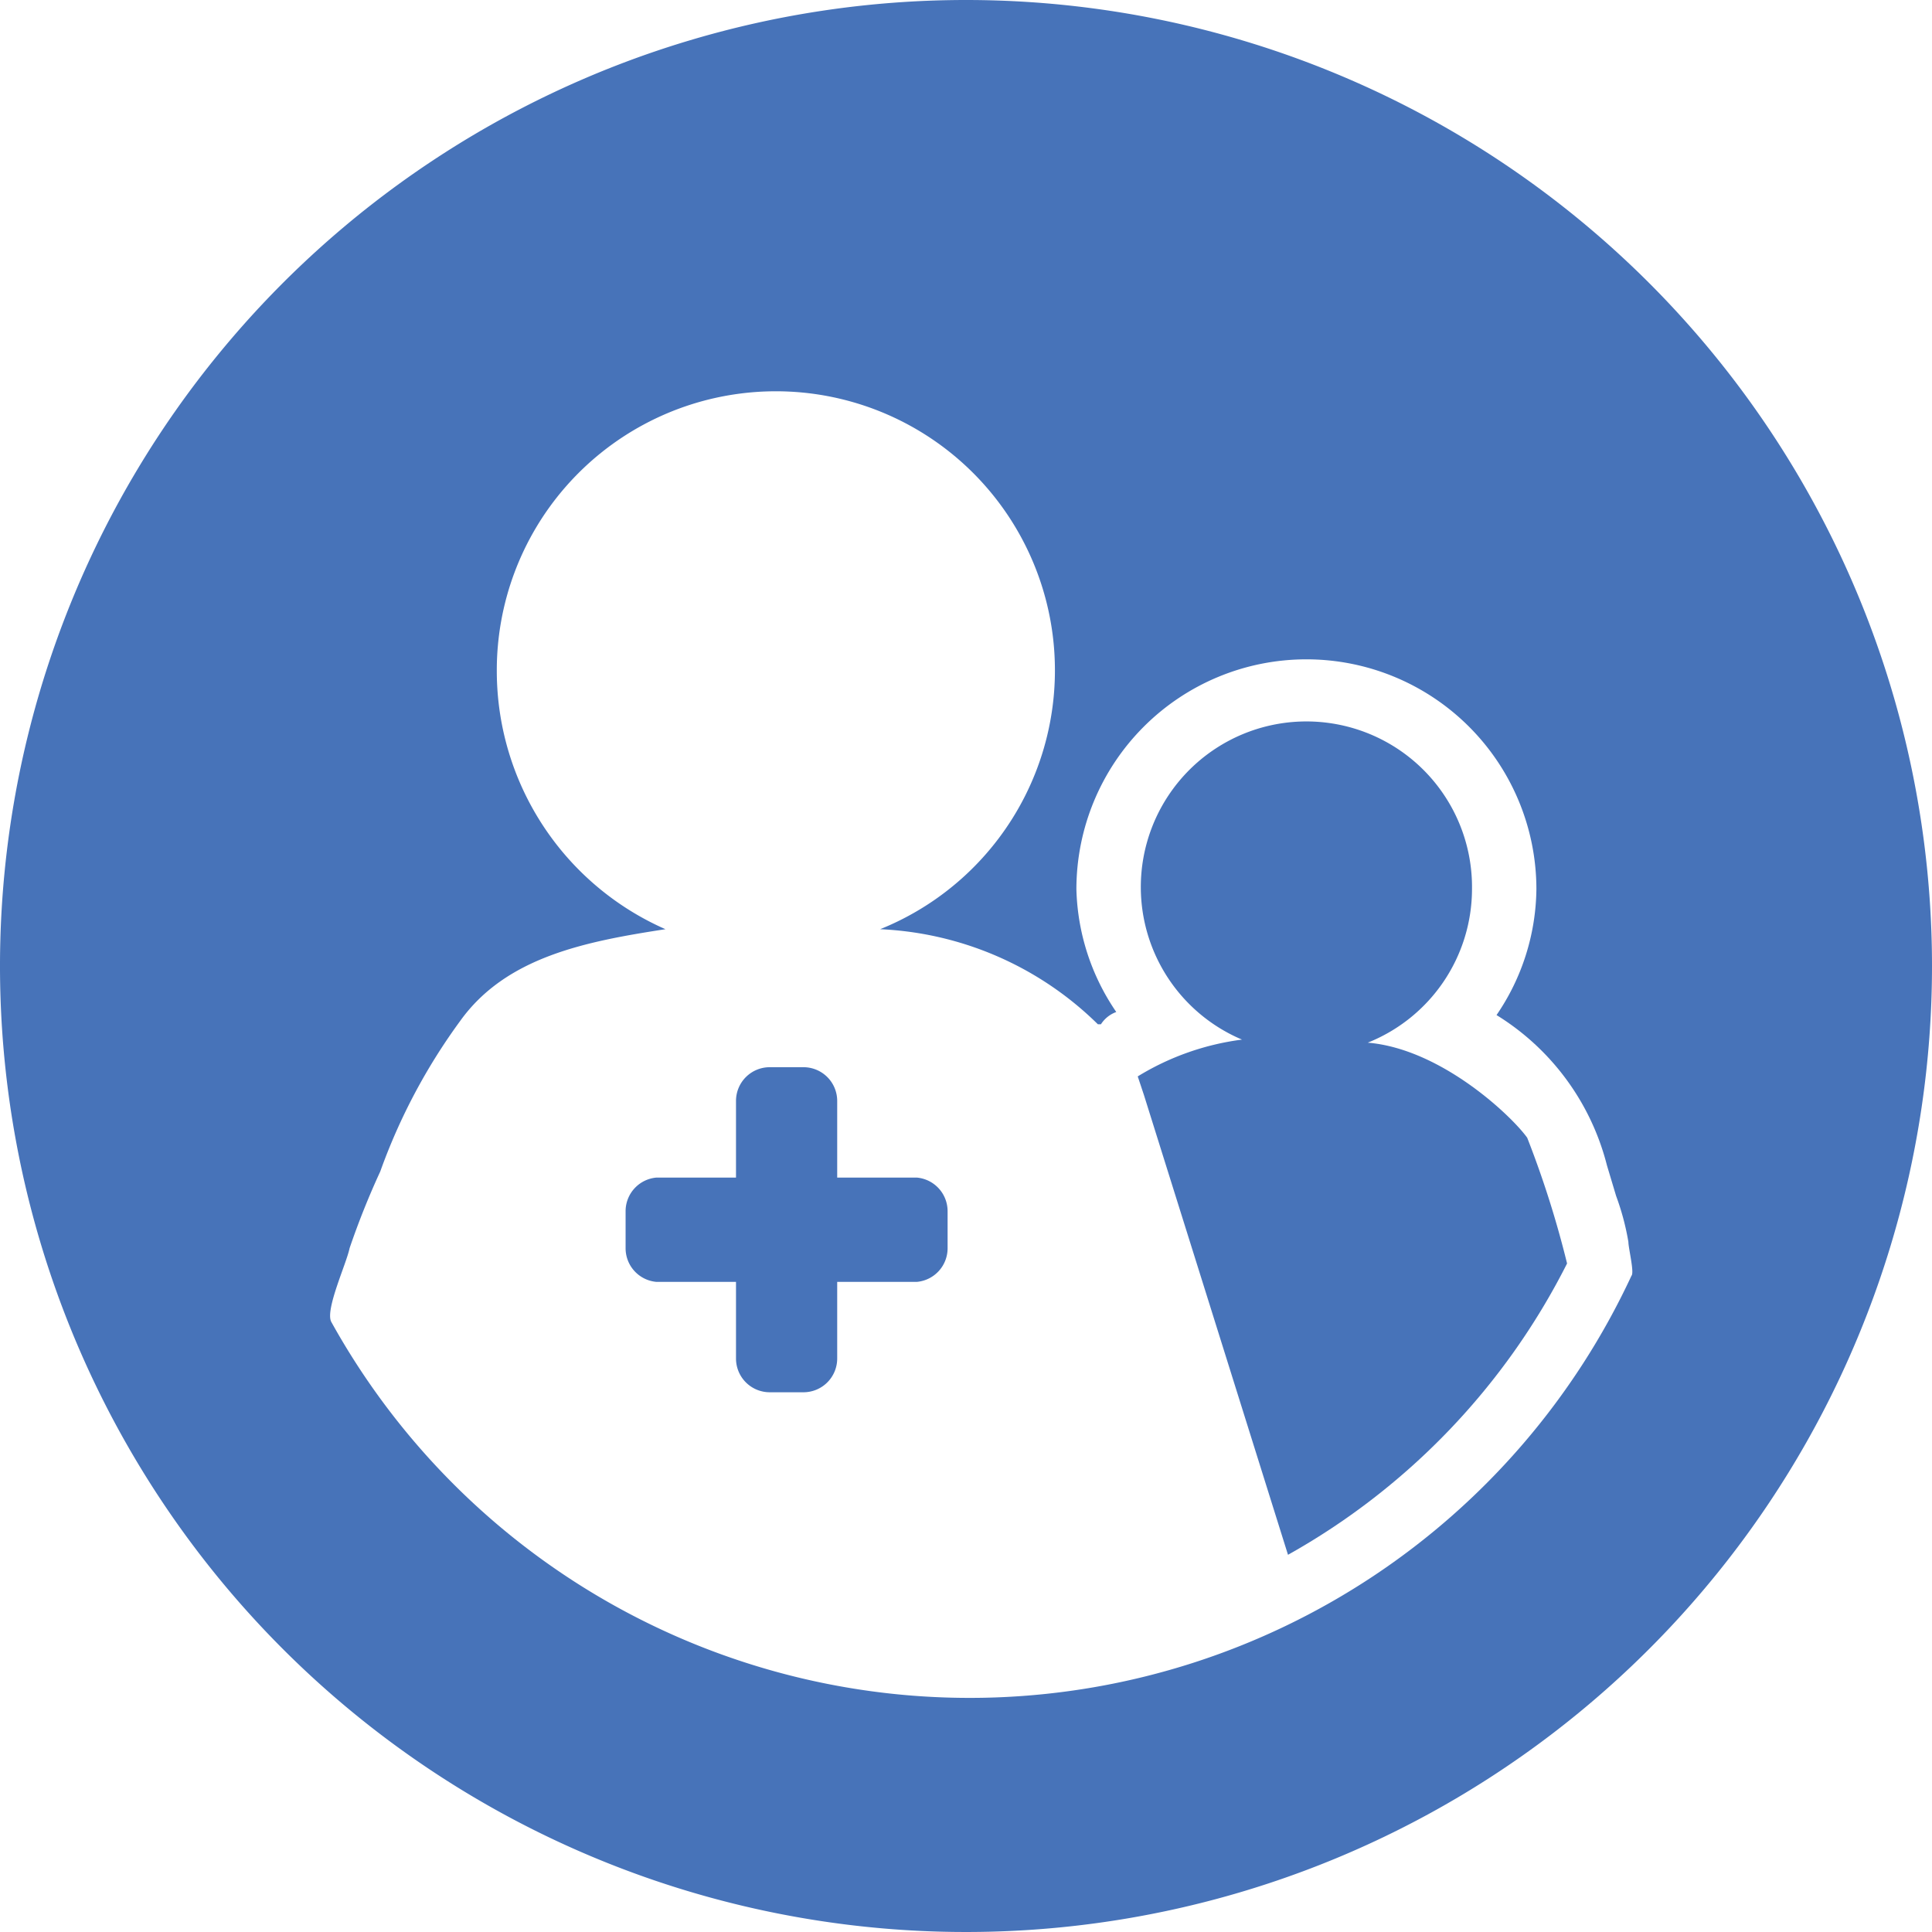 <svg xmlns="http://www.w3.org/2000/svg" viewBox="0 0 63 63"><g id="Layer_2" data-name="Layer 2"><g id="Icon"><path d="M44.6,34A5.4,5.4,0,0,0,48,29a5.4,5.4,0,1,0-7.5,4.9,8.6,8.6,0,0,0-3.4,1.2l.2.6,4.7,15a22.5,22.5,0,0,0,9.1-9.5,32.4,32.4,0,0,0-1.3-4.1C49.3,36.4,47,34.2,44.6,34Z" style="fill:#4773b9"/><path d="M31.5,0A31.5,31.5,0,1,0,63,31.5,31.5,31.5,0,0,0,31.5,0ZM11.6,40.1h0Zm41.6,1.5a23.8,23.8,0,0,1-42.4,1.5c-.2-.4.5-1.9.6-2.4a26,26,0,0,1,1-2.5A19.3,19.3,0,0,1,15,33.3c1.5-2.1,4.1-2.6,6.7-3a9.2,9.2,0,0,1-5.5-8.4,9.1,9.1,0,1,1,12.5,8.4,10.8,10.8,0,0,1,7.1,3.1h.1a1,1,0,0,1,.5-.4A7.4,7.4,0,0,1,35.1,29a7.5,7.5,0,1,1,15,0,7.4,7.4,0,0,1-1.3,4.1A8.1,8.1,0,0,1,52.4,38l.3,1a8.3,8.3,0,0,1,.4,1.5C53.1,40.7,53.3,41.5,53.2,41.6Z" style="fill:#4773b9"/><path d="M29.9,38.4H27.3V35.9a1.1,1.1,0,0,0-1.1-1.1H25.1A1.1,1.1,0,0,0,24,35.9v2.5H21.4a1.1,1.1,0,0,0-1,1.1v1.2a1.1,1.1,0,0,0,1,1.1H24v2.5a1.1,1.1,0,0,0,1.1,1.1h1.1a1.1,1.1,0,0,0,1.1-1.1V41.8h2.6a1.1,1.1,0,0,0,1-1.1V39.5A1.1,1.1,0,0,0,29.9,38.4Z" style="fill:#4773b9"/></g></g></svg>